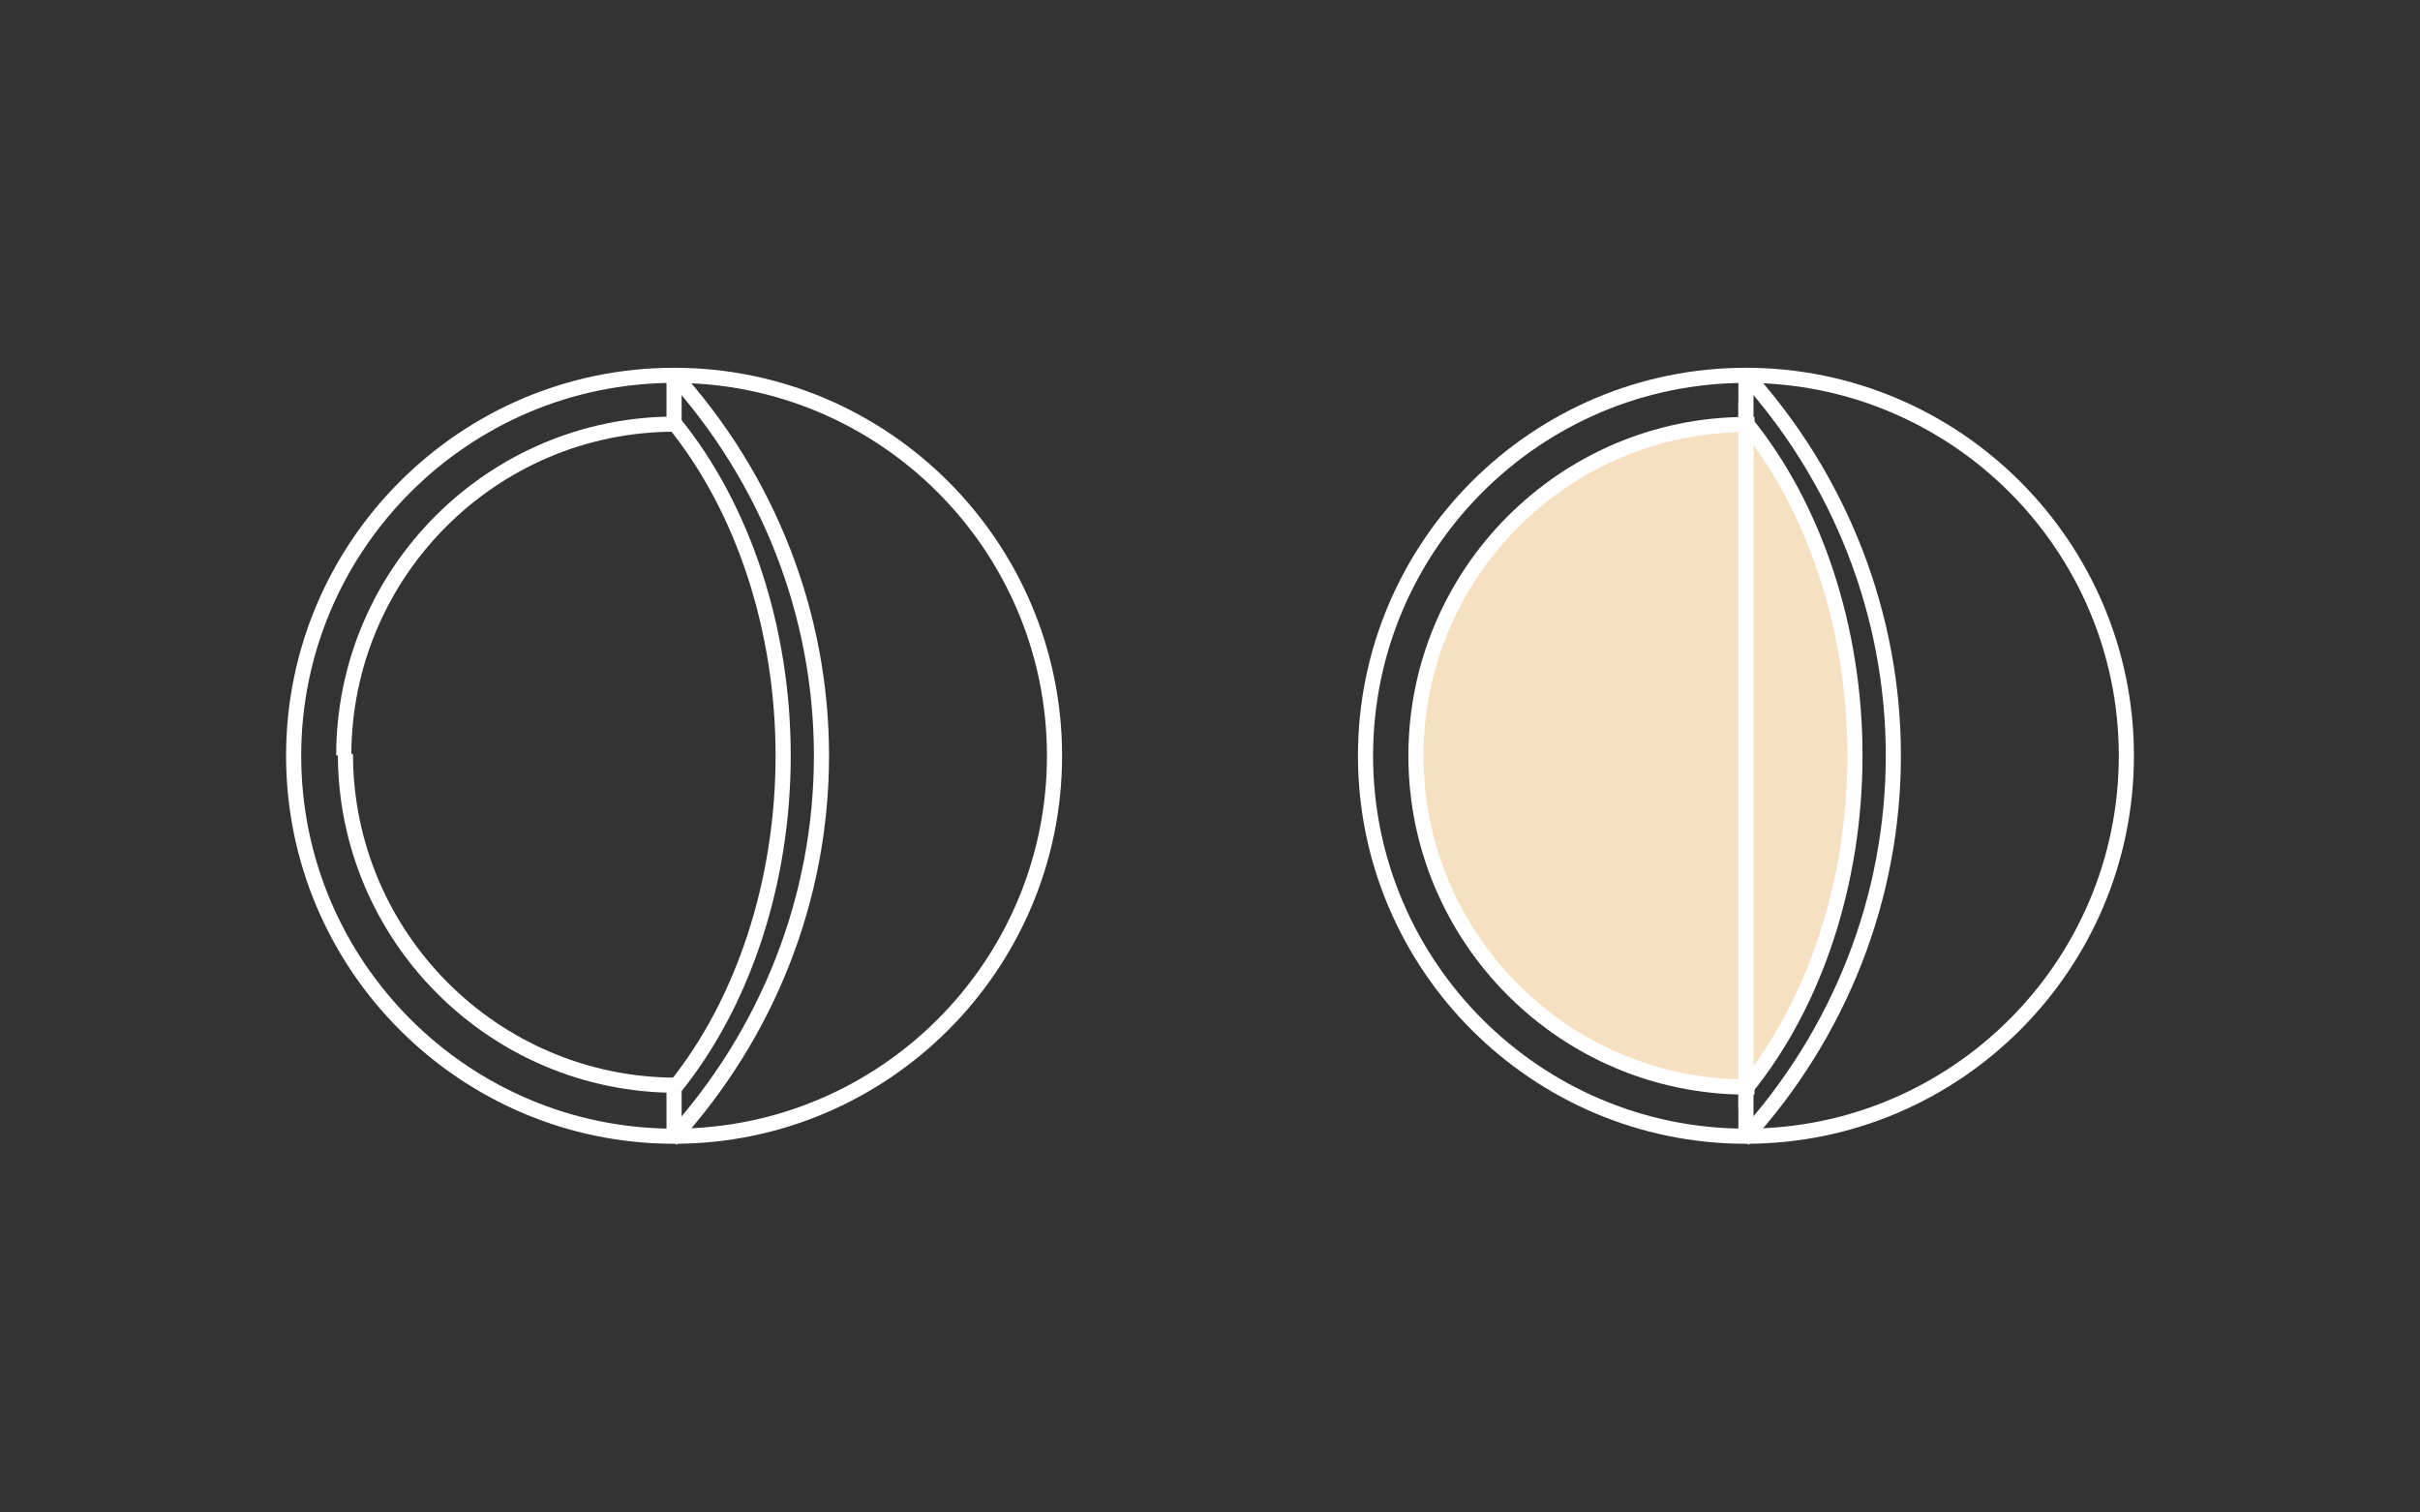 <?xml version="1.0" encoding="utf-8"?>
<!-- Generator: Adobe Illustrator 16.0.0, SVG Export Plug-In . SVG Version: 6.00 Build 0)  -->
<!DOCTYPE svg PUBLIC "-//W3C//DTD SVG 1.1//EN" "http://www.w3.org/Graphics/SVG/1.1/DTD/svg11.dtd">
<svg version="1.1" id="Capa_1" xmlns="http://www.w3.org/2000/svg" xmlns:xlink="http://www.w3.org/1999/xlink" x="0px" y="0px"
	 width="80px" height="50px" viewBox="0 0 80 50" enable-background="new 0 0 80 50" xml:space="preserve">
<rect x="0" y="0" width="80" height="50" fill="#333333" stroke="none"/>
<g>
	<g>
		<path fill="#FFFFFF" d="M57.717,37.811c-7.072,0-12.826-5.754-12.826-12.827c0-7.072,5.754-12.826,12.826-12.826
			s12.826,5.754,12.826,12.826C70.543,32.057,64.789,37.811,57.717,37.811z M57.717,12.658c-6.797,0-12.326,5.529-12.326,12.326
			c0,6.797,5.529,12.327,12.326,12.327s12.326-5.529,12.326-12.327C70.043,18.187,64.514,12.658,57.717,12.658z"/>
	</g>
	<g>
		<rect x="57.467" y="12.507" fill="#FFFFFF" width="0.5" height="24.974"/>
	</g>
	<g>
		<path fill="#FFFFFF" d="M57.805,37.844l-0.368-0.338c3.161-3.457,4.903-7.904,4.903-12.524c0-4.604-1.73-9.038-4.871-12.49
			l0.369-0.337c3.226,3.544,5.002,8.101,5.002,12.827C62.84,29.727,61.051,34.295,57.805,37.844z"/>
	</g>
	<g>
		<path fill="#F5E1C2" d="M57.75,35.936V14.033c-6.043,0-10.942,4.902-10.942,10.951C46.808,31.033,51.707,35.936,57.75,35.936"/>
	</g>
	<g>
		<path fill="#FFFFFF" d="M58,36.186h-0.25c-6.172,0-11.192-5.025-11.192-11.202c0-6.176,5.021-11.201,11.192-11.201H58V36.186z
			 M57.5,14.286c-5.78,0.134-10.442,4.881-10.442,10.698c0,5.817,4.662,10.565,10.442,10.698V14.286z"/>
	</g>
	<g>
		<path fill="#F5E1C2" d="M61.321,24.98c0-4.369-1.396-8.285-3.604-11.004v22.006C59.926,33.264,61.321,29.348,61.321,24.98"/>
	</g>
	<g>
		<path fill="#FFFFFF" d="M57.467,36.686V13.272l0.443,0.546c2.326,2.863,3.661,6.931,3.661,11.162
			c0,4.229-1.335,8.297-3.661,11.159L57.467,36.686z M57.967,14.712v20.534c1.979-2.73,3.104-6.428,3.104-10.266
			C61.071,21.14,59.946,17.444,57.967,14.712z"/>
	</g>
	<path fill="#FFFFFF" d="M22.283,37.811c-7.072,0-12.826-5.754-12.826-12.827c0-7.072,5.754-12.826,12.826-12.826
		c7.073,0,12.827,5.754,12.827,12.826C35.11,32.057,29.355,37.811,22.283,37.811z M22.283,12.658
		c-6.797,0-12.326,5.529-12.326,12.326c0,6.797,5.529,12.327,12.326,12.327c6.798,0,12.327-5.529,12.327-12.327
		C34.61,18.187,29.081,12.658,22.283,12.658z"/>
	<rect x="22.033" y="12.507" fill="#FFFFFF" width="0.5" height="1.645"/>
	<rect x="22.033" y="36.051" fill="#FFFFFF" width="0.5" height="1.645"/>
	<path fill="#FFFFFF" d="M22.373,37.846l-0.369-0.338c3.162-3.457,4.902-7.904,4.902-12.524c0-4.602-1.729-9.038-4.872-12.49
		l0.37-0.337c3.227,3.544,5.002,8.101,5.002,12.827C27.406,29.729,25.618,34.297,22.373,37.846z"/>
	<path fill="#FFFFFF" d="M22.477,36.139l-0.388-0.314c2.256-2.775,3.55-6.729,3.55-10.844c0-4.117-1.294-8.07-3.55-10.846
		l0.388-0.315c2.328,2.864,3.663,6.932,3.663,11.162C26.14,29.209,24.805,33.275,22.477,36.139z"/>
	<path fill="#FFFFFF" d="M11.614,24.972h-0.5c0-6.176,5.021-11.201,11.193-11.201v0.5C16.411,14.271,11.614,19.071,11.614,24.972z"
		/>
	<path fill="#FFFFFF" d="M22.361,36.125c-6.172,0-11.192-5.023-11.192-11.202h0.5c0,5.901,4.797,10.702,10.692,10.702V36.125z"/>
</g>
</svg>
